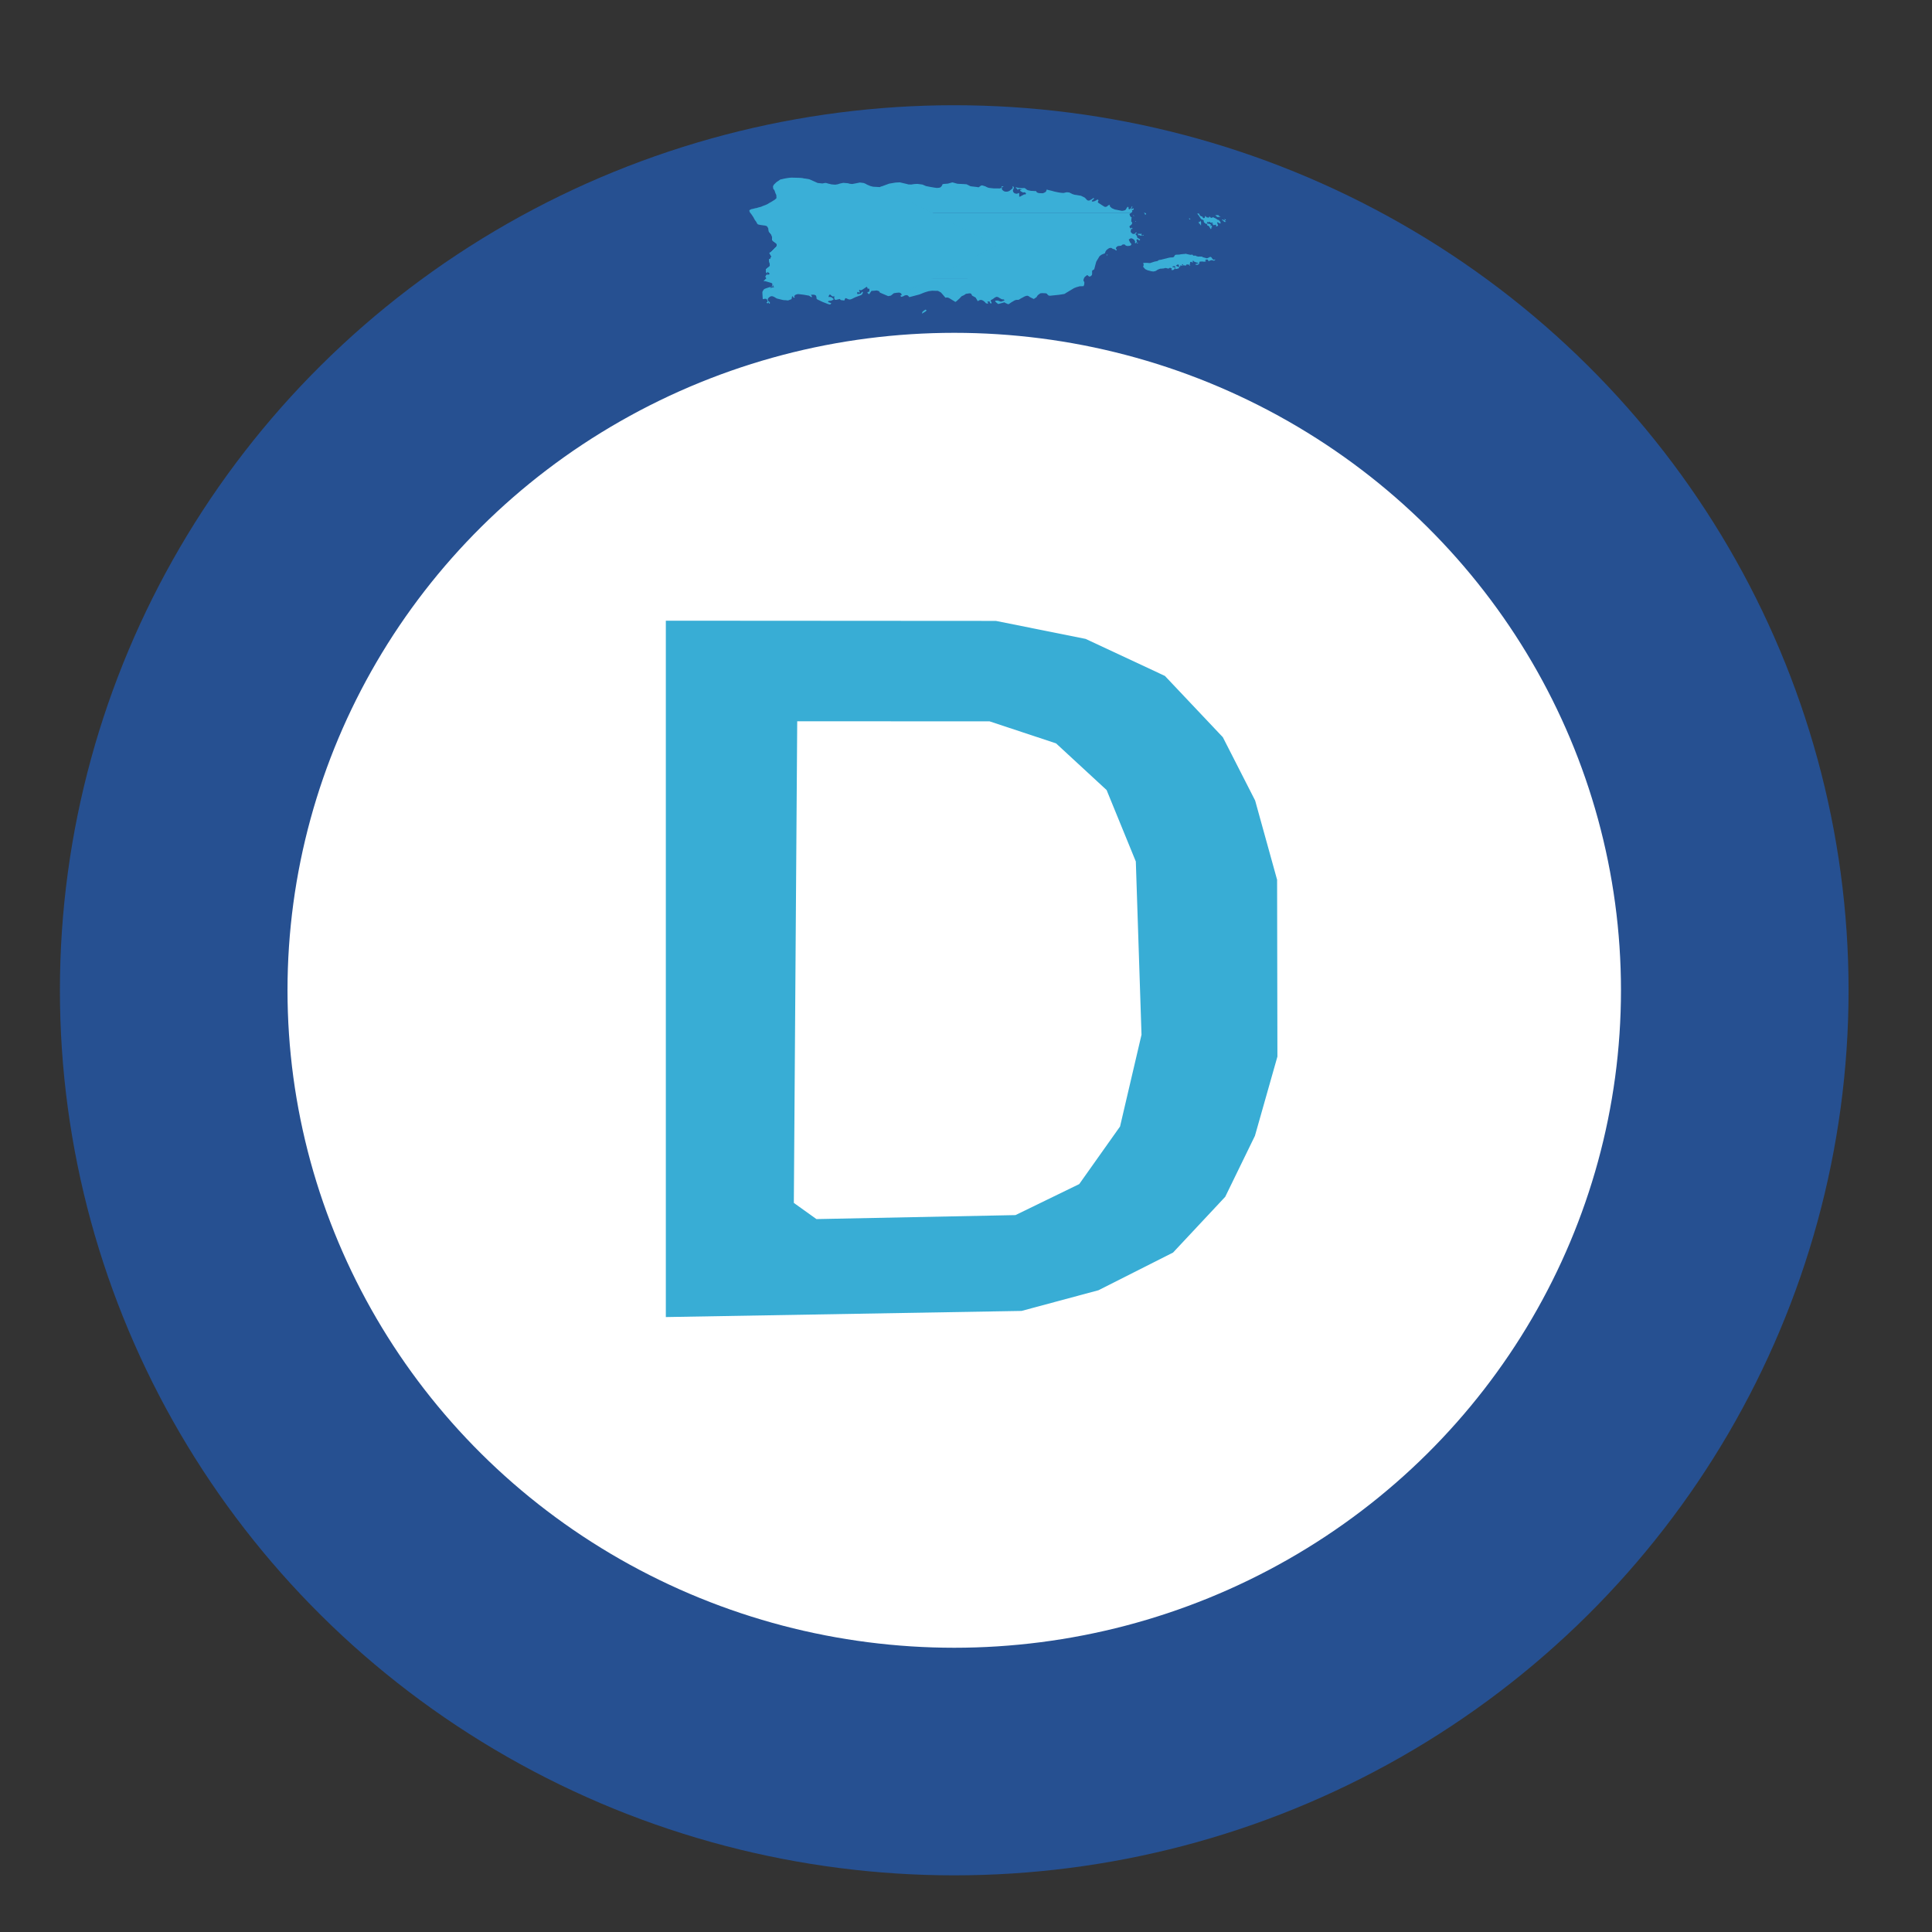 <?xml version="1.0" encoding="UTF-8" standalone="no"?>
<!-- Created with Inkscape (http://www.inkscape.org/) -->

<svg
   version="1.1"
   id="svg1"
   width="1213.44"
   height="1213.44"
   viewBox="0 0 1213.44 1213.44"
   sodipodi:docname="Democratic_Party_of_Puerto_Rico_logo.svg"
   xml:space="preserve"
   xmlns:inkscape="http://www.inkscape.org/namespaces/inkscape"
   xmlns:sodipodi="http://sodipodi.sourceforge.net/DTD/sodipodi-0.dtd"
   xmlns:xlink="http://www.w3.org/1999/xlink"
   xmlns="http://www.w3.org/2000/svg"
   xmlns:svg="http://www.w3.org/2000/svg"><rect x="0" y="0" width="1213.44" height="1213.44" fill="#333333" stroke="none"/><defs
     id="defs1"><clipPath
       clipPathUnits="userSpaceOnUse"
       id="clipPath4208"><path
         inkscape:connector-curvature="0"
         style="opacity:0.375;fill:#782121;fill-rule:evenodd;stroke:none;stroke-width:1.276;stroke-linejoin:round;stroke-miterlimit:3.864"
         d="m 0.121,-1.253 -0.026,0.002 -0.014,0.002 -0.026,0.004 -0.023,0.004 -0.035,0.008 -0.021,0.006 -0.033,0.008 -0.036,0.029 -0.024,0.017 -0.041,0.046 -0.007,0.011 -0.01,0.023 0.004,0.043 0.018,0.026 0.004,0.007 0.004,0.011 0.007,0.026 0.007,0.019 0.011,0.028 0.002,0.055 -0.014,0.015 -0.007,0.008 -0.004,0.004 -0.054,0.038 -0.036,0.023 -0.033,0.023 -0.031,0.016 -0.045,0.02 -0.028,0.014 -0.042,0.012 -0.026,0.01 -0.023,0.004 -0.047,0.014 -0.01,1.37e-4 -0.023,0.012 -0.009,0.004 -0.01,0.015 2e-5,0.004 0.005,0.015 0.004,0.009 0.005,0.011 0.009,0.011 0.009,0.013 0.007,0.011 0.029,0.049 0.02,0.043 0.004,0.006 0.007,0.011 0.012,0.019 0.014,0.03 0.004,0.008 0.009,0.009 0.004,0.004 0.005,0.002 0.026,0.007 0.063,0.01 0.016,0.002 0.009,0.002 0.007,0.004 0.005,-6e-5 0.014,0.009 0.012,0.019 0.011,0.026 0.004,0.026 0.002,0.023 0.02,0.028 0.012,0.017 0.014,0.024 0.004,0.013 0.004,0.021 6.4e-4,0.055 0.021,0.024 0.048,0.037 0.007,0.021 0.002,0.009 -0.002,0.015 -0.003,0.009 -0.005,0.01 -0.007,0.01 -0.012,0.01 -0.005,0.006 -0.055,0.063 -0.017,0.015 -0.016,0.012 0.032,0.058 -0.008,0.032 -0.007,0.011 -0.007,0.008 -0.014,0.004 v 0.002 l -0.002,0.008 0.004,0.032 0.013,0.072 -0.014,0.025 -0.017,0.013 -0.035,0.031 5.4e-4,0.047 0.002,0.008 0.011,0.021 0.01,-0.008 -0.011,-0.015 0.007,-0.01 0.004,0.002 0.021,0.021 0.012,0.009 0.002,0.009 -0.002,0.008 -0.014,0.01 -0.002,0.002 -0.007,0.002 -0.003,4e-5 -0.012,-0.004 -0.007,-0.004 -0.015,0.029 -0.005,0.008 4e-5,0.002 0.002,0.011 0.011,0.017 -0.002,0.009 -0.003,0.004 -0.012,0.01 -0.009,0.011 -0.017,0.021 0.002,0.002 h 0.002 l 0.023,-3.2e-4 0.103,0.035 0.011,0.009 0.002,0.006 1.17e-4,0.009 -0.001,0.025 -0.007,0.011 -0.005,0.006 0.004,0.006 0.019,-0.017 0.005,-0.01 0.005,-0.01 0.003,-4e-5 -0.008,0.023 0.012,0.015 4e-5,0.002 -0.005,0.006 -0.016,-0.004 -0.016,0.008 -0.014,0.004 -0.007,-0.006 -0.01,1.37e-4 0.002,-0.006 0.014,-1.76e-4 0.009,-0.01 -0.021,0.004 -0.014,0.006 -0.052,0.02 -0.021,0.01 -0.007,0.004 -0.009,0.01 -0.017,0.031 -0.005,0.019 0.005,0.091 0.002,0.032 0.005,0.004 0.031,-0.008 0.016,0.002 0.011,0.006 0.014,0.028 1.76e-4,0.013 8e-5,0.008 -0.002,0.004 -0.005,0.002 -0.003,-0.002 -0.005,0.004 0.002,0.008 0.002,0.002 0.004,0.006 0.002,0.004 0.009,-1.17e-4 0.003,-4e-5 0.005,-0.002 -6e-5,-0.006 -4e-5,-0.002 0.005,-0.004 0.005,0.002 0.002,0.004 -0.002,0.006 0.002,0.004 0.004,0.006 0.009,-1.37e-4 0.002,-0.002 0.002,-0.011 -0.004,-0.017 -0.007,-0.004 -0.012,-0.007 -0.007,-0.015 -0.005,-0.017 0.007,-0.025 0.026,-0.027 0.019,-0.01 0.012,-0.002 0.012,0.002 0.009,0.002 0.011,0.006 0.018,0.009 0.012,0.009 0.023,0.015 0.096,0.027 0.023,0.003 0.033,0.001 0.012,0.004 0.023,-3e-4 0.003,-0.002 0.003,-0.002 0.005,-0.002 0.04,-0.018 0.005,-0.021 0.002,-0.021 0.005,-0.01 0.003,-0.006 0.016,0.026 0.009,0.006 0.009,-0.002 0.003,-0.013 -0.011,-0.011 0.007,-0.011 0.017,-0.017 0.014,-0.006 0.019,-0.006 0.019,-2.4e-4 0.078,0.01 0.089,0.018 0.032,0.024 0.019,0.002 -0.007,-0.017 -0.012,-0.026 0.051,-5.8e-4 0.028,0.013 0.011,0.03 2.6e-4,0.028 0.005,0.006 0.007,0.009 0.086,0.046 0.093,0.041 0.019,0.005 0.012,-1.17e-4 0.005,-0.002 0.007,-0.01 0.005,-0.006 -0.004,-0.008 -0.007,-0.002 -0.021,-0.009 -0.019,-0.007 -2e-5,-0.002 -4e-5,-0.006 0.005,-0.01 0.005,-0.004 0.005,-0.002 0.016,-1.76e-4 0.021,-0.002 0.012,-0.008 0.021,-0.01 0.005,-0.01 -0.009,-0.013 -0.019,-0.019 -0.021,-0.009 -0.016,-0.002 -0.019,0.002 0.008,-0.03 0.002,-0.004 0.007,-0.008 0.005,-0.004 0.003,-2e-5 0.002,0.002 0.007,0.006 0.004,0.002 0.012,0.015 0.021,0.013 0.021,-0.006 0.004,0.002 v 0.002 l -0.003,0.027 0.007,0.026 0.005,0.006 0.005,0.002 0.014,0.002 0.045,-0.012 0.014,-0.004 0.014,0.017 0.005,0.004 0.051,0.007 0.005,-6e-5 0.012,-0.036 0.012,-0.008 0.014,0.007 0.014,0.007 0.016,0.007 0.014,0.004 0.007,-8e-5 0.01,-0.002 0.017,-0.006 0.017,-0.01 0.045,-0.025 0.083,-0.035 0.023,-0.013 0.014,-0.028 0.002,-0.015 -0.002,-0.004 -2e-5,-0.004 -0.005,4e-5 -0.007,0.002 -0.003,0.004 -0.003,0.008 -0.003,0.006 -0.01,0.013 -0.005,0.002 -0.012,0.002 -0.033,0.006 -0.004,-0.002 -0.005,-0.017 0.007,-0.021 0.005,-4e-5 0.019,0.011 0.004,0.002 0.005,-0.002 0.003,-0.006 0.002,-0.004 -0.011,-0.021 -1.17e-4,-0.015 0.003,-0.006 0.004,-4e-5 0.003,0.002 0.007,0.007 0.014,-1.17e-4 0.021,-0.012 0.071,-0.054 0.007,0.013 0.005,0.011 8e-5,0.011 0.023,-1.95e-4 0.009,0.006 -0.003,0.049 -0.028,0.008 -0.002,0.015 0.019,0.021 0.01,-10e-5 0.003,-0.006 0.031,-0.051 0.054,-0.004 0.03,-0.004 0.026,0.007 0.016,0.007 0.012,0.024 0.042,0.021 0.093,0.045 0.043,-0.01 0.048,-0.044 0.043,-0.008 0.045,-0.004 0.031,0.017 0.011,0.026 -0.023,0.01 0.009,0.026 0.035,-0.01 0.026,-0.017 0.03,-0.006 0.021,0.007 0.025,0.03 0.167,-0.05 0.066,-0.031 0.04,-0.015 0.042,-0.013 0.052,-0.008 0.012,-6e-5 0.049,0.002 0.024,-1.37e-4 0.014,0.002 0.037,0.023 0.01,0.007 0.021,0.026 0.037,0.049 0.014,0.019 0.004,-2.02e-5 0.024,-0.004 0.009,0.002 0.021,0.007 0.089,0.062 0.016,0.011 0.016,-0.011 0.049,-0.049 0.036,-0.044 0.04,-0.021 0.024,-0.019 0.009,-0.006 h 0.004 l 0.014,-0.002 0.021,-0.004 0.014,-0.002 0.016,-4e-5 0.014,0.008 0.005,0.009 0.011,0.025 0.058,0.036 0.035,0.068 0.005,-0.006 0.017,-0.011 0.01,-0.004 0.017,-0.004 0.016,0.004 0.016,0.008 0.014,0.009 0.026,0.026 0.009,0.013 0.016,0.006 0.019,0.004 0.002,-0.017 -0.016,-0.017 0.037,-0.01 0.004,0.006 0.004,0.017 0.003,0.006 0.002,0.004 0.01,0.008 0.003,0.002 0.009,-0.008 0.002,-0.008 -0.005,-0.009 -0.009,-0.028 -0.002,-0.008 0.026,-0.017 0.012,-0.008 0.019,-0.017 0.01,-0.008 0.005,-0.004 0.024,-0.011 0.005,0.002 0.005,0.002 0.012,0.002 0.016,0.011 0.014,0.009 0.021,0.013 0.012,0.006 0.017,0.004 0.009,-0.002 0.009,0.006 0.005,0.013 v 0.004 l -0.056,0.021 -0.051,-0.021 -0.042,0.002 2e-5,0.015 0.024,0.026 0.023,0.019 0.005,-2e-5 0.097,-0.03 0.014,0.011 0.042,0.023 0.016,-0.002 0.04,-0.032 0.052,-0.034 0.007,-0.004 0.005,-0.002 0.021,-0.006 0.031,-4e-5 0.004,-0.002 0.021,-0.013 0.012,-0.009 0.023,-0.013 0.007,-0.004 0.026,-0.017 0.03,-0.013 0.023,-0.004 0.019,0.008 0.023,0.019 0.057,0.032 0.002,0.002 h 0.002 l 0.019,-0.013 0.028,-0.023 0.009,-0.019 0.014,-0.019 0.037,-0.03 0.028,-0.004 h 0.005 l 0.04,0.002 0.019,0.002 h 0.004 l 0.012,0.008 0.009,0.013 0.016,0.017 0.017,0.006 h 0.014 l 0.143,-0.017 0.075,-0.013 0.017,-0.006 0.019,-0.015 0.131,-0.089 0.038,-0.017 0.052,-0.017 0.063,-0.002 0.005,-0.011 0.007,-0.023 0.002,-0.04 -0.002,-0.004 -0.007,-0.011 -0.005,-0.013 -0.002,-0.004 0.005,-0.028 0.007,-0.019 0.005,-0.009 0.007,-0.009 0.024,-0.023 0.009,-0.008 0.007,-0.002 0.004,0.002 0.005,0.008 0.003,0.004 0.017,0.013 0.007,4e-5 0.014,-0.004 0.016,-0.015 0.009,-0.013 v -0.004 l 0.002,-0.015 6e-5,-0.026 6e-5,-0.03 0.03,-0.023 0.003,-0.002 0.002,-0.002 v -0.002 l 0.03,-0.129 0.004,-0.011 0.042,-0.079 0.004,-0.008 0.007,-0.011 0.024,-0.023 0.012,-0.008 0.021,-0.011 0.021,-0.007 0.007,-0.006 0.004,-0.006 0.004,-0.013 0.005,-0.015 0.016,-0.026 0.038,-0.032 0.024,-0.007 0.021,0.004 0.005,0.008 0.017,0.01 0.017,0.004 0.009,0.004 0.012,0.013 h 0.002 l 0.009,0.008 0.004,-0.002 0.007,-0.004 -0.005,-0.017 -0.01,-0.017 0.004,-0.011 0.012,-0.017 v -0.002 l 0.009,-0.006 0.012,-0.007 0.019,-0.002 0.016,-0.002 0.016,-0.002 0.021,-0.021 0.024,-0.004 0.012,0.004 0.003,0.002 0.014,0.017 0.03,0.008 0.038,-0.006 0.009,-0.004 0.012,-0.017 0.004,-0.011 -0.003,-0.002 -0.019,-0.027 -0.016,-0.036 -0.007,-0.019 0.003,-0.002 0.028,-0.019 0.01,-0.002 0.023,0.01 0.024,0.019 0.016,0.032 -0.004,0.017 0.002,0.009 0.003,0.008 0.003,-0.002 0.01,-0.01 0.013,-0.014 6e-5,-0.013 -0.007,-0.013 -0.002,-0.006 0.005,-0.009 0.004,-0.004 0.004,-0.006 0.007,4e-5 0.026,0.023 0.004,0.002 0.014,-0.018 -0.01,-0.011 -0.03,-0.019 -0.005,-0.002 -0.002,-0.004 -0.005,-0.023 -0.012,-0.025 -0.01,-0.009 v -0.002 l 6e-5,-0.017 0.011,-0.004 0.007,-0.011 v -0.004 l -0.007,-0.002 -0.016,0.006 -2e-5,0.006 -0.004,0.008 -0.009,0.008 -0.026,0.002 -0.016,-0.011 -0.012,-0.013 -0.005,-0.008 -0.003,-0.009 2e-5,-0.009 0.006,-0.032 0.001,-0.006 0.009,-0.008 0.01,0.009 0.002,-0.008 -0.002,-0.011 -0.002,-0.004 -0.007,-0.006 -0.006,0.004 -0.006,0.005 -0.004,0.004 -0.004,-4e-5 -0.005,-0.002 -0.005,-0.011 -0.007,-0.013 2e-5,-0.008 0.002,-0.008 0.005,-0.006 0.019,-0.017 0.005,-0.008 0.007,-0.009 0.004,-0.011 -0.002,-0.023 -0.012,-0.008 6e-5,-0.023 0.002,-0.028 0.004,-0.023 0.002,-0.006 -0.002,-0.002 -0.017,-0.011 -0.009,-0.019 -0.009,-0.028 0.019,-0.019 0.009,-0.006 0.007,-0.008 0.007,-0.009 0.004,-0.006 2e-5,-0.004 -0.005,-0.015 v -0.006 l 0.007,-0.002 h 0.002 l 0.004,2e-5 0.007,-0.002 0.002,-0.002 0.004,-0.008 0.002,-0.008 0.002,-0.004 4e-5,-0.002 0.002,-0.006 -0.004,-0.002 -0.01,-6e-5 -0.018,0.013 h -0.002 l -0.005,-0.002 -0.002,-2e-5 4e-5,-0.004 0.016,-0.038 0.002,-0.004 -0.004,-0.006 -0.002,-2e-5 -0.002,0.002 -0.004,0.004 -0.002,0.004 -0.016,0.034 -0.009,0.008 -0.004,0.002 -0.005,0.002 -0.004,-2e-5 -0.007,-0.002 -0.003,-0.002 -0.003,-0.008 -0.002,-0.002 v -0.002 l 0.005,-0.013 -0.002,-0.002 -0.009,-0.009 -0.002,-0.002 -0.002,-0.002 -0.005,-0.002 -0.012,0.021 -0.002,0.002 -0.004,0.008 -0.004,0.008 -0.009,0.015 -0.007,0.008 -0.009,0.006 -0.007,0.002 -0.021,0.006 -0.014,0.002 -0.007,-4e-5 -0.086,-0.019 -0.026,-0.006 -0.04,-0.019 -0.01,-0.006 -0.014,-0.015 -0.014,-0.015 -0.002,-0.004 -0.002,-0.006 0.002,-0.011 -0.002,-0.006 -0.004,-0.002 -0.011,0.002 -0.017,0.009 -0.004,0.008 -0.012,0.009 -0.018,0.007 -0.014,-4e-5 -0.009,-0.004 -0.023,-0.015 -0.075,-0.055 -0.007,-0.008 -0.002,-0.006 0.004,-0.019 0.004,-0.004 0.002,-0.006 v -0.006 l -0.002,-0.006 -0.002,-0.004 -0.005,-0.002 -0.007,-0.002 -0.009,0.004 -0.005,0.006 -0.03,0.019 -0.019,0.006 -0.009,0.002 -0.011,0.002 -0.01,-0.009 v -0.004 l 0.007,-0.009 0.005,-0.006 0.021,-0.017 0.004,-0.015 -0.002,-0.004 -0.003,-0.002 -0.005,-2e-5 -0.019,0.017 -0.044,0.028 -0.016,0.002 -0.014,-0.004 -0.007,-0.004 -0.005,-0.006 -0.024,-0.03 -0.01,-0.011 -0.058,-0.032 -0.004,-0.002 -0.107,-0.019 -0.014,-0.006 -0.007,-0.002 -0.014,-0.006 -0.009,-0.006 -0.021,-0.011 -0.019,-0.011 -0.038,-0.004 -0.019,0.004 -0.033,0.009 -0.03,-0.002 -0.03,-0.004 -0.03,-0.006 -0.063,-0.015 -0.035,-0.011 -0.07,-0.019 -0.01,-0.006 -0.004,-2e-5 -0.004,2e-5 -0.004,0.009 -0.002,0.008 -0.004,0.013 -0.007,0.009 -0.012,0.011 -0.026,0.013 -0.004,0.002 -0.012,0.002 -0.037,-0.002 h -0.012 l -0.018,-0.004 -0.018,-0.008 -0.014,-0.013 -0.007,-0.017 -0.012,0.004 -0.044,-0.004 -0.021,2e-5 -0.016,-0.004 -0.04,-0.009 -0.012,-0.008 -0.035,-0.03 -0.009,-0.002 -0.051,0.002 -0.019,-0.004 h -0.01 l -0.032,-0.006 -0.025,-0.008 -0.002,0.006 0.002,0.006 0.002,0.004 0.009,0.008 0.009,0.006 0.004,0.006 0.002,0.008 0.004,0.008 0.004,0.002 0.003,-0.004 v -0.004 -0.006 l 0.002,-0.004 h 0.004 l 0.007,-0.002 h 0.003 l 0.017,-2e-5 0.028,0.013 -0.003,0.004 -0.019,-0.002 -0.005,0.009 v 0.006 l 0.005,0.008 0.012,0.009 0.007,0.004 0.021,0.013 0.002,-2e-5 h 0.007 l 0.01,-0.004 0.01,0.002 0.004,0.002 0.003,0.002 0.011,0.009 v 0.002 l 0.002,0.004 v 0.009 l -0.004,0.004 -0.007,0.008 -0.016,-0.004 -0.047,0.028 -0.023,0.015 h -0.002 l -0.009,-0.002 -0.004,-0.002 0.002,-0.034 -0.002,-0.009 v -0.015 -0.002 l -0.007,-0.004 -0.01,0.006 -0.007,0.004 -0.002,0.002 h -0.002 l -0.009,0.002 -0.011,2e-5 -0.005,-0.002 -0.005,2e-5 -0.019,-0.008 -0.009,-0.009 -0.007,-0.008 -0.007,-0.017 -0.001,-0.016 -6e-4,-0.008 0.003,-0.006 0.01,-0.023 v -0.006 l 0.002,-0.017 -0.002,-0.008 -0.023,-0.008 v 0.004 l 0.009,0.025 -0.014,0.015 -0.03,0.028 -0.002,0.002 -0.016,0.011 -0.014,0.006 -0.009,0.004 -0.005,2e-5 -0.002,2e-5 -0.004,0.002 -0.014,4e-5 -0.014,2e-5 -0.007,-0.002 -0.014,-0.006 -0.014,-0.009 -0.002,-0.004 -0.005,-0.004 -0.007,-0.008 -0.004,-0.006 -0.005,-0.023 -4e-5,-0.008 0.004,-0.013 0.007,-0.006 0.012,-4e-5 0.004,-0.009 -0.012,-0.002 -0.018,4e-5 -0.002,0.002 v 0.002 l 0.002,0.004 0.002,0.008 -0.004,0.009 -0.007,0.008 -0.01,0.004 -0.014,0.004 -0.019,-0.002 -0.009,2e-5 -0.028,8e-5 -0.005,2e-5 -0.035,8e-5 -0.073,-0.009 -0.009,-0.002 -0.018,-0.008 -0.009,-0.004 -0.025,-0.015 -0.042,-0.015 -0.012,-0.004 -0.019,0.006 -0.024,0.021 -0.01,0.008 -0.014,4e-5 -0.014,-0.004 -0.086,-0.011 -0.021,-0.004 -0.063,-0.036 -0.047,-0.004 -0.095,-0.005 -0.011,-0.002 -0.07,-0.022 -0.009,-0.002 -0.072,0.023 -0.068,0.006 -0.012,0.004 -0.005,0.002 -0.003,0.004 -0.002,0.008 -0.01,0.023 -0.019,0.023 -0.016,0.006 -0.009,0.002 -0.017,0.002 -0.026,1.37e-4 -0.033,-0.005 -0.039,-0.007 -0.028,-0.006 -0.067,-0.015 -0.058,-0.028 -0.021,-0.004 -0.063,-0.009 -0.056,0.004 -0.01,0.002 -0.031,0.006 -0.042,-0.002 -0.003,4e-5 -0.023,-0.007 -0.117,-0.031 -0.07,0.004 -0.103,0.02 -0.152,0.063 -0.084,-0.005 -0.025,-0.002 -0.04,-0.011 -0.021,-0.009 -0.039,-0.019 -0.021,-0.015 -0.033,-0.015 -0.061,-0.009 -0.059,0.014 -0.065,0.014 -0.03,-0.004 -0.012,-0.002 -0.021,-0.007 -0.023,-0.004 -0.06,-0.005 -0.042,0.01 -0.021,0.006 -0.024,0.01 -0.042,0.008 -0.025,-0.002 -0.032,-0.003 -0.012,-0.002 -0.03,-0.009 -0.011,-0.002 -0.037,-0.013 -0.018,-0.002 -0.047,0.01 -0.075,-0.009 -0.106,-0.054 -0.03,-0.015 -0.032,-0.007 -0.021,-0.004 -0.011,-0.002 -0.026,-0.003 -0.026,-0.007 -0.007,6e-5 -0.03,-0.003 -0.14,-0.004 z m -1.471,0.502 c -0.001,0.003 -0.005,0.002 -0.008,0.002 -0.004,0.003 -0.01,0.006 -0.01,0.011 l 6.4e-4,0.001 c -0.004,0.003 -0.01,0.007 -0.015,0.004 l -0.002,-0.003 -0.002,-1.37e-4 c 0.002,0.006 0.042,0.042 0.05,0.033 -1.42e-4,-0.005 0.012,-0.012 0.017,-0.013 0.002,-0.001 0.002,-0.004 0.002,-0.006 -0.005,-0.006 -0.01,-0.01 -0.014,-0.016 l -1.95e-4,-0.002 c -0.005,-0.004 -0.011,-0.011 -0.018,-0.011 z m 7.216,0.145 c -0.007,0.002 -0.013,0.004 -0.021,0.004 0.001,0.002 0.01,0.006 0.012,0.008 0.003,0.002 0.009,0.02 0.009,0.023 l 0.004,0.004 0.002,2e-5 0.012,-0.017 c 0,0 0,-2e-5 0,-2e-5 -0.003,-0.009 -0.011,-0.014 -0.017,-0.021 z m 0.872,0.011 -0.004,0.002 -0.017,0.002 -0.004,0.002 0.003,0.006 0.021,0.028 0.007,0.013 0.006,0.012 0.019,0.032 0.007,0.009 0.017,0.01 0.012,0.006 0.007,0.004 0.003,0.006 -1e-4,0.006 0.003,0.025 0.023,0.025 0.002,0.002 0.007,0.004 0.003,0.002 0.004,-0.002 0.014,0.002 0.003,0.002 0.005,-0.008 -0.002,-0.006 -0.007,-0.006 -0.002,-0.019 0.026,0.006 0.016,-0.011 0.003,0.004 0.003,0.008 0.007,0.006 0.003,0.002 0.002,0.002 0.007,6e-5 0.014,-0.004 h 0.002 l 0.009,0.002 0.002,0.008 -0.002,0.002 -0.009,0.004 -0.004,0.002 0.005,0.009 0.005,0.002 0.007,-0.009 0.002,-0.002 0.002,2e-5 v 0.004 l -0.004,0.009 v 0.004 l -0.004,0.004 0.005,0.006 0.009,0.004 0.003,4e-5 0.011,-0.004 0.005,-0.004 0.005,-0.002 0.009,0.004 0.007,0.004 0.002,0.015 -0.004,0.006 0.003,0.004 0.005,0.002 0.005,-0.004 0.018,-0.011 0.004,-0.002 -0.019,-0.057 0.007,-0.004 0.004,-0.002 0.016,0.01 0.01,0.008 0.014,0.006 0.009,-0.002 -0.005,-0.028 -0.024,-0.032 -0.021,-0.006 -0.021,-0.017 -0.002,-0.002 -0.035,-0.019 -0.003,-0.002 -0.014,-0.008 h -0.002 l -0.002,0.002 -0.014,0.011 -0.005,-8.6e-4 -0.007,-0.001 -0.007,-0.002 -0.017,-0.021 -0.004,0.002 -0.002,0.002 -0.004,0.008 v 0.004 l -0.004,0.004 -0.004,0.002 -0.016,-0.003 -0.017,-0.003 -0.005,-0.007 -0.012,-0.016 -0.005,-0.002 -0.006,0.023 -0.003,0.011 -0.005,0.004 -0.004,0.002 -0.005,-4e-5 -0.007,-6e-5 -0.005,-0.004 -0.005,-0.009 -0.005,-0.013 -0.007,-0.004 -0.017,-0.006 -0.009,-0.006 -0.01,-0.013 -0.003,-0.009 v -0.004 l -0.004,-0.002 -0.009,-0.017 z m 0.298,0.032 c -0.008,1.14e-4 -0.015,0.001 -0.02,0.002 l -0.005,-0.002 -0.002,0.002 -10e-5,0.006 c 0.009,0.004 0.019,0.015 0.024,0.023 v 0 h 0.002 c 0.012,0.007 0.017,0.009 0.03,2.8e-4 0.005,6.6e-4 0.011,0.002 0.016,0.004 l 0.007,-0.006 -0.003,-0.006 c -0.004,-0.001 -0.008,-0.003 -0.012,-0.002 -0.002,-0.001 -0.007,-0.005 -0.007,-0.008 l 0.002,-0.002 c -0.004,-0.01 -0.018,-0.012 -0.031,-0.012 z m -1.365,0.001 c -8.2e-4,-1.94e-4 -0.002,-2.4e-4 -0.003,2e-5 v 0.002 l 0.002,0.002 v 0.002 l -0.002,0.002 c 0.005,6e-5 0.016,0.006 0.009,-0.006 -0.002,5.8e-4 -0.004,-0.001 -0.006,-0.002 z m 0.013,0.01 -4e-5,0.004 c -0.007,-6e-5 -0.005,0.004 -0.005,0.013 9e-4,9.4e-4 0.003,-9.2e-4 0.002,-0.002 l 0.007,-0.008 c 0,-0.003 5e-5,-0.005 -0.002,-0.008 l -0.002,-2e-5 z m 0.894,0.05 -0.002,0.004 c 0.003,0.004 0.018,0.02 0.023,0.017 6e-4,-0.005 -8.2e-4,-0.012 -0.002,-0.017 l -0.002,-0.002 -0.017,-0.002 z m 0.576,0.012 -0.004,0.002 0.01,0.011 c -0.002,0.005 -0.007,0.009 -0.012,0.011 -0.005,-0.002 -0.008,-0.007 -0.01,-0.011 l -0.016,-0.006 c -0.002,0.001 -0.005,0.002 -0.007,0.002 v 0.008 c 0.004,0.003 0.025,0.017 0.026,0.019 6.2e-4,0.002 0.003,0.014 0.005,0.015 l 0.026,0.002 0.007,-0.007 -0.016,-0.006 c -0.004,-0.006 -0.004,-0.009 -0.003,-0.015 l 0.012,-0.004 0.004,-0.009 -0.002,-0.004 v 0 c -0.006,-0.003 -0.014,-0.006 -0.021,-0.008 z m -0.385,0.031 c -0.01,0.004 -0.012,0.018 -0.016,0.021 l -0.021,-1.56e-4 -0.002,0.002 0.012,0.015 c 9.6e-4,0.006 -0.002,0.013 -0.005,0.019 0.002,9e-4 0.007,-0.003 0.009,-0.004 0.003,8.8e-4 0.006,0.002 0.009,0.004 l 0.007,0.021 0.01,0.006 0.004,-0.004 -0.002,-0.009 -0.007,-0.004 0.002,-0.004 0.003,-0.002 c 0.005,-0.006 -0.001,-0.013 1.6e-4,-0.019 l 0.004,-0.006 c -1e-4,-0.005 -0.005,-0.013 -0.009,-0.017 -0.001,-0.005 0.005,-0.013 0.004,-0.017 l -0.002,-0.002 z m -1.058,0.003 c -4e-4,2e-4 -7.2e-4,0.001 -7e-4,0.004 l -0.004,0.004 c 9e-4,9.8e-4 -8.8e-4,0.003 -0.002,0.002 0.002,0.003 0.005,0.003 0.007,0.006 h 0.002 l 0.002,-0.002 0.002,2e-5 -0.002,-0.002 2e-5,-0.006 -0.003,-0.004 c 4.4e-4,-4.8e-4 -4e-4,-0.003 -0.001,-0.002 z m 1.177,0.051 c -0.002,-7e-5 -0.004,-3e-5 -0.006,1.56e-4 v 2e-5 c -4.6e-4,0.004 -0.011,0.014 -0.014,0.017 0.013,0.022 0.007,0.016 0.033,0.027 0.003,0.008 0.028,0.054 0.029,0.055 l 0.003,2e-5 0.011,-0.011 c -0.004,-0.002 -0.008,-0.006 -0.01,-0.01 6.2e-4,-0.002 0.002,-0.004 0.004,-0.006 l 0.012,0.002 0.002,-0.002 -0.009,-0.011 0.002,-0.004 c 0.002,5.4e-4 0.007,2e-5 0.009,-0.002 l -0.007,-0.023 c -0.005,0.004 -0.02,0.013 -0.026,0.011 l 0.002,-0.006 0.007,-0.004 c 0.001,-0.003 0.004,-0.013 0.004,-0.017 -0.006,-0.011 -0.03,-0.017 -0.045,-0.018 z m -1.086,0.179 c -0.004,0.006 -0.011,0.007 -0.012,0.015 -0.004,-0.003 -0.008,-0.006 -0.012,-0.009 l -0.009,0.002 -0.005,-0.002 -0.007,0.004 -0.009,-0.004 -0.002,0.002 v 0.006 c 0.007,0.005 0.008,0.013 0.005,0.021 l 0.005,0.006 0.004,-0.002 -0.003,-0.006 v -0.002 l 0.005,2e-5 0.005,0.004 0.012,-0.002 0.003,0.006 0.01,0.004 c 0.006,-0.003 0.022,0.002 0.021,-0.002 -0.003,-0.009 -0.007,-0.017 -0.012,-0.025 l 0.004,-0.011 -0.003,-0.004 z m 0.033,0.027 c -0.004,0.003 -0.008,0.006 -0.012,0.009 v 0.004 l 0.003,0.004 0.005,4e-5 0.005,-0.004 c -7.4e-4,-0.002 0.003,-0.008 0.004,-0.009 l -0.005,-0.004 z m -0.101,0.145 c -0.003,3.2e-4 -0.005,0.002 -0.006,0.004 l -2e-5,0.006 0.003,0.004 0.005,2e-5 0.004,-0.004 0.01,0.002 0.002,-0.002 -0.002,-0.006 -0.01,-4e-5 -0.004,-0.004 c -7.4e-4,-2e-4 -0.002,-2.2e-4 -0.002,-1.18e-4 z m 0.783,0.205 -0.005,0.002 -0.014,0.002 -0.007,-4e-5 -0.014,0.002 -0.005,-4e-5 -0.028,0.004 -0.024,0.006 -0.044,0.002 -0.014,0.002 -0.012,0.006 -0.009,0.017 -0.007,0.015 -0.007,0.006 -0.007,0.002 -0.005,0.002 -0.007,0.002 -0.023,-1.37e-4 -0.033,0.005 -0.017,0.006 -0.009,0.002 -0.007,0.002 -0.007,0.004 -0.01,0.002 -0.059,0.017 -0.01,0.004 -0.021,0.004 -0.021,0.004 -0.025,0.019 -0.049,0.011 -0.065,0.024 -0.007,0.002 -0.035,-0.002 -0.01,-0.002 -0.026,-1.37e-4 -0.033,0.002 -0.007,0.002 0.002,0.006 0.005,0.013 0.002,0.017 v 0.002 l -0.009,0.03 0.031,0.042 0.014,0.01 0.026,0.013 0.064,0.019 0.033,0.004 0.03,-0.007 0.004,-0.002 0.01,-0.006 0.019,-0.015 0.012,-0.007 h 0.003 l 0.009,-0.006 0.01,-0.004 0.014,-0.006 0.014,8e-5 0.04,-0.004 0.028,-0.009 0.04,0.01 0.01,0.006 0.005,-0.011 0.009,-0.004 0.009,-0.002 0.009,6e-5 0.007,0.002 0.009,0.006 0.005,0.006 0.002,0.004 -0.011,0.017 v 0.002 l 0.023,0.006 0.009,-0.004 0.012,-0.006 0.011,-0.017 0.004,-0.009 0.004,-0.009 -0.014,-0.006 -0.012,-0.004 -0.01,0.002 -0.003,-0.008 4e-5,-0.006 0.009,-0.006 0.017,-0.002 0.014,0.002 0.003,0.011 -0.002,0.009 0.003,0.013 -0.004,0.009 0.007,0.008 0.012,-0.002 0.005,-0.002 0.007,4e-5 0.009,-0.004 0.003,4e-5 0.007,-0.002 0.002,-0.002 0.004,-0.002 0.007,-0.006 0.005,-0.013 -0.019,-0.015 -0.014,-10e-5 -0.014,-0.01 -0.007,-0.006 0.002,-0.002 0.023,-0.019 0.021,0.002 0.002,0.011 -4e-5,0.004 v 0.006 l 0.003,0.013 0.005,0.006 h 0.002 l 0.009,8e-5 0.007,-0.004 -0.007,-0.01 0.002,-0.008 0.012,-0.006 0.01,0.002 0.002,0.008 0.017,-0.007 -0.014,-0.015 0.005,-0.008 0.014,1.17e-4 -1.56e-4,0.021 0.009,6e-5 0.014,10e-5 0.026,0.004 0.004,-0.015 0.002,-0.004 0.005,-0.002 0.01,8e-5 0.019,1.17e-4 0.005,0.004 0.01,0.013 0.005,0.004 0.005,0.002 0.002,-0.004 -0.005,-0.008 -0.005,-0.008 0.007,-0.025 0.002,-0.015 4e-5,-0.008 0.007,-0.004 0.007,-0.002 0.014,0.002 0.007,0.015 0.005,0.002 0.002,-0.025 -0.003,-0.009 0.012,-0.007 0.007,0.011 0.005,0.006 0.03,0.013 0.016,0.006 0.023,0.004 0.002,0.006 v 0.002 l -0.012,0.006 -0.009,0.004 -0.004,-2e-5 -0.016,0.006 -0.007,0.002 -0.002,-2e-5 0.002,0.006 0.004,0.004 0.019,0.004 0.016,-0.002 0.021,-0.015 0.007,-0.036 0.002,-0.004 0.004,-0.002 0.003,-0.002 0.037,-0.002 0.03,0.004 0.024,-0.004 0.002,-0.002 0.005,-0.006 -0.003,-0.004 -0.01,-0.004 V 0.272 l 0.004,-0.006 0.004,-0.006 0.007,-0.004 0.026,1.95e-4 0.007,0.013 0.009,0.019 0.016,-0.011 0.031,-0.011 0.004,2e-5 0.031,0.01 0.005,0.002 0.019,-0.017 V 0.256 l -0.003,-0.002 -0.023,0.007 -0.009,-0.006 -0.003,-0.006 -0.009,-0.008 -0.003,-0.009 -0.007,-0.008 -0.002,-0.008 -0.019,-0.012 -0.01,0.004 -0.012,0.007 -0.002,0.002 -0.031,0.015 -0.068,-0.021 -0.014,-0.011 -0.04,-3.2e-4 -0.019,0.002 -0.005,-0.002 -0.009,-0.002 -0.017,-0.006 -0.012,-0.01 -0.03,0.002 -0.003,-4e-5 -0.007,-0.004 -0.002,-0.002 -0.003,-0.006 -0.003,-0.006 -0.009,-0.002 -0.026,0.004 -0.017,-0.004 -0.045,-0.012 -0.005,-0.002 -0.003,-0.002 -0.012,-8e-5 z m -9.639,0.001 c -0.009,-6e-4 -0.007,0.005 -0.012,0.01 v 2e-5 c -2.8e-4,9.2e-4 1.612e-4,0.002 7.4e-4,0.003 0.002,0.001 0.004,0.002 0.006,0.002 0.004,-0.003 0.008,5.6e-4 0.01,-4e-4 l 0.001,-0.002 c 1.366e-4,-0.004 -0.003,-0.006 -0.004,-0.01 l -0.002,-0.002 z m 8.36,0.013 0.002,0.017 0.004,0.004 0.003,-0.002 -0.002,-0.013 h 0.007 l 0.003,-0.002 0.002,-0.004 h -0.002 l -0.017,-6e-5 z m -8.034,0.15 c -0.009,0.005 -0.019,0.007 -0.028,0.012 -0.007,0.004 -0.014,0.013 -0.022,0.016 -0.024,0.011 -0.073,0.004 -0.097,-0.005 -0.013,-0.005 -0.023,-0.016 -0.038,-0.016 -2.4e-4,9.8e-6 -0.08,0.029 -0.087,0.033 -0.003,0.005 -0.004,0.01 -0.004,0.015 -0.001,0.026 -0.01,0.05 -0.018,0.074 -0.001,0.003 -0.018,0.018 -0.022,0.022 l 0.003,0.008 0.01,0.005 c 0.006,-0.002 0.012,-4.6e-4 0.017,0.002 0.005,0.002 0.041,0.045 0.053,0.054 0.007,0.006 0.027,0.01 0.037,0.013 0.01,0.003 0.019,0.008 0.03,0.01 0.004,0.005 0.029,0.024 0.034,0.026 0.007,-0.003 0.012,-5e-4 0.02,-7e-4 0.023,-6.8e-4 0.054,-0.009 0.074,-0.02 0.015,-0.009 0.049,-0.061 0.067,-0.078 0.009,-0.008 0.034,-0.019 0.036,-0.021 0.013,-0.017 -0.005,-0.089 -0.017,-0.107 -0.003,-0.004 -0.017,-0.012 -0.021,-0.014 -0.005,-0.01 -0.014,-0.028 -0.026,-0.03 z m 5.094,0.863 -0.04,0.031 -0.008,0.009 -0.01,0.035 0.033,-0.022 0.024,-0.016 0.019,-0.02 -0.003,-0.006 -0.006,-0.003 -0.01,-0.008 z"
         id="path4210" /></clipPath></defs><sodipodi:namedview
     id="namedview1"
     pagecolor="#ffffff"
     bordercolor="#000000"
     borderopacity="0.25"
     inkscape:showpageshadow="2"
     inkscape:pageopacity="0.0"
     inkscape:pagecheckerboard="0"
     inkscape:deskcolor="#d1d1d1"
     showguides="false" /><g
     inkscape:groupmode="layer"
     inkscape:label="Image"
     id="g1"><ellipse
       style="fill:#ffffff;stroke:#000000;stroke-width:1.2;stroke-opacity:0"
       id="path1"
       cx="597.867"
       cy="622.27"
       rx="532.793"
       ry="508.391" /><ellipse
       style="fill:none;fill-opacity:1;stroke:#000000;stroke-width:1.417;stroke-opacity:0"
       id="path3"
       cx="606.615"
       cy="620.251"
       rx="617.047"
       ry="605.403" /><path
       style="fill:#38add5;stroke-width:1.022"
       d="m 418.194,608.527 v -218.686 l 103.653,0.067 103.653,0.067 28.178,5.652 28.178,5.652 24.896,11.629 24.896,11.629 18.194,19.249 18.194,19.249 10.143,19.881 10.143,19.881 6.896,24.888 6.896,24.889 0.098,55.52 0.098,55.52 -7.061,24.889 -7.061,24.889 -9.33,19.145 -9.33,19.145 -16.379,17.51 -16.379,17.51 -23.431,11.834 -23.431,11.834 -24.152,6.494 -24.152,6.494 -111.704,1.929 -111.704,1.929 z m 239.621,144.908 20.015,-9.733 12.822,-18.09 12.822,-18.09 6.741,-28.822 6.741,-28.822 -1.786,-54.396 -1.786,-54.396 -9.177,-22.443 -9.177,-22.443 -15.876,-14.655 -15.876,-14.655 -20.902,-6.925 -20.902,-6.926 -60.381,-0.01 -60.38,-0.01 -1.061,151.245 -1.061,151.245 7.099,5.082 7.099,5.082 62.505,-1.253 62.505,-1.253 z"
       id="path8"
       sodipodi:nodetypes="cccccccccccccccccccccccccccccccccccccccccccccccccccc" /><ellipse
       cx="599.333"
       cy="621.975"
       fill="none"
       stroke="#0044c9"
       stroke-width="142.945"
       id="circle2"
       rx="490.232"
       ry="484.409"
       style="fill:none;fill-opacity:1;stroke:#265091;stroke-opacity:1" /><g
       id="g2"
       transform="matrix(0.369,0,0,0.342,673.503,201.407)"
       style="fill:#3aafd7;fill-opacity:1"><path
         style="fill:#3aafd7;fill-opacity:1;stroke-width:20.448"
         d="m -238.968,-197.593 108.941,59.828 -108.941,59.828 H 19.867 l 0.264,-0.68 0.553,-0.943 0.731,-0.941 2.561,-2.259 0.913,-0.752 0.731,-0.191 0.366,0.191 0.547,0.756 0.364,0.378 1.822,1.324 0.731,0.004 1.46,-0.376 1.65,-1.505 0.915,-1.318 v -0.378 l 0.189,-1.507 0.006,-2.641 0.006,-3.019 3.11,-2.255 0.364,-0.191 0.184,-0.187 v -0.189 l 3.135,-12.817 0.369,-1.13 4.404,-7.909 0.369,-0.756 0.735,-1.128 2.563,-2.255 1.284,-0.75 2.195,-1.128 2.197,-0.748 0.731,-0.563 0.369,-0.565 0.369,-1.319 0.553,-1.507 1.654,-2.635 4.031,-3.19 2.563,-0.748 2.193,0.384 0.545,0.756 1.828,0.948 1.826,0.384 0.915,0.38 1.278,1.324 h 0.18 l 0.913,0.758 0.369,-0.187 0.729,-0.376 -0.543,-1.698 -1.089,-1.7 0.366,-1.132 1.288,-1.69 v -0.191 l 0.913,-0.565 1.284,-0.748 2.015,-0.181 1.646,-0.183 1.646,-0.183 2.203,-2.066 2.561,-0.366 1.28,0.382 0.364,0.191 1.46,1.7 3.102,0.767 4.029,-0.551 0.915,-0.372 1.286,-1.692 0.371,-1.13 -0.364,-0.189 -2.002,-2.649 -1.634,-3.585 -0.723,-1.887 0.364,-0.189 2.934,-1.875 1.099,-0.185 2.373,0.952 2.557,1.895 1.634,3.211 -0.375,1.694 0.182,0.945 0.362,0.756 0.364,-0.187 1.016,-1.04 1.374,-1.4 0.006,-1.32 -0.729,-1.322 -0.18,-0.567 0.553,-0.941 0.369,-0.372 0.366,-0.565 0.731,0.004 2.735,2.273 0.369,0.191 1.468,-1.774 -1.093,-1.054 -3.1,-1.897 -0.551,-0.191 -0.18,-0.378 -0.538,-2.263 -1.269,-2.458 -1.097,-0.947 v -0.189 l 0.006,-1.694 1.102,-0.374 0.737,-1.128 v -0.376 l -0.729,-0.195 -1.65,0.559 -0.002,0.567 -0.369,0.75 -0.919,0.752 -2.748,0.179 -1.642,-1.137 -1.273,-1.324 -0.551,-0.76 -0.358,-0.941 0.002,-0.941 0.635,-3.208 0.115,-0.559 0.917,-0.754 1.095,0.946 0.184,-0.752 -0.178,-1.132 -0.18,-0.378 -0.731,-0.569 -0.612,0.448 -0.674,0.493 -0.366,0.374 -0.369,-0.004 -0.547,-0.189 -0.547,-1.133 -0.727,-1.322 0.002,-0.754 0.189,-0.752 0.553,-0.563 2.021,-1.689 0.551,-0.752 0.735,-0.939 0.371,-1.13 -0.174,-2.261 -1.278,-0.76 0.006,-2.261 0.197,-2.824 0.373,-2.259 0.184,-0.565 -0.18,-0.189 -1.826,-1.137 -0.909,-1.889 -0.907,-2.83 2.023,-1.875 0.105,-0.064 H -238.966 Z m 360.829,0 c 0.318,0.215 0.871,0.455 1.054,0.551 0.333,0.173 0.991,2.024 0.907,2.265 l 0.366,0.378 0.184,0.002 1.288,-1.689 v -0.002 c -0.22,-0.635 -0.701,-1.073 -1.194,-1.505 h -2.606 z m 93.388,0.528 -0.369,0.187 -1.832,0.179 -0.369,0.185 0.362,0.567 2.183,2.841 0.764,1.305 0.682,1.155 1.996,3.217 0.721,0.947 1.83,0.956 1.278,0.575 0.729,0.384 0.364,0.567 -0.012,0.565 0.35,2.454 2.363,2.466 0.184,0.189 0.729,0.382 0.364,0.193 0.366,-0.187 1.466,0.201 0.362,0.191 0.555,-0.75 -0.178,-0.567 -0.727,-0.571 -0.172,-1.885 2.744,0.586 1.658,-1.118 0.362,0.38 0.358,0.756 0.729,0.571 0.364,0.191 0.182,0.193 0.733,0.006 1.468,-0.366 h 0.184 l 0.915,0.199 0.174,0.754 -0.184,0.187 -0.917,0.37 -0.366,0.187 0.54,0.947 0.547,0.193 0.741,-0.937 0.182,-0.187 0.184,0.002 v 0.378 l -0.373,0.939 v 0.376 l -0.371,0.374 0.547,0.571 0.911,0.384 0.364,0.004 1.104,-0.368 0.553,-0.374 0.549,-0.185 0.915,0.386 0.727,0.382 0.172,1.509 -0.369,0.563 0.362,0.38 0.547,0.193 0.553,-0.372 1.839,-1.116 0.369,-0.187 -1.972,-5.667 0.737,-0.37 0.366,-0.189 1.642,0.954 1.093,0.763 1.46,0.576 0.915,-0.181 -0.524,-2.83 -2.541,-3.223 -2.195,-0.58 -2.183,-1.716 -0.184,-0.191 -3.648,-1.912 -0.364,-0.191 -1.458,-0.765 h -0.184 l -0.184,0.185 -1.474,1.12 -0.555,-0.086 -0.725,-0.115 -0.733,-0.193 -1.818,-2.088 -0.369,0.187 -0.184,0.189 -0.371,0.752 v 0.376 l -0.366,0.374 -0.369,0.185 -1.652,-0.28 -1.824,-0.312 -0.553,-0.691 -1.261,-1.581 -0.549,-0.195 -0.639,2.294 -0.301,1.089 -0.553,0.374 -0.369,0.187 -0.549,-0.004 -0.731,-0.006 -0.547,-0.38 -0.545,-0.947 -0.54,-1.322 -0.729,-0.384 -1.828,-0.578 -0.911,-0.573 -1.089,-1.326 -0.364,-0.945 v -0.376 l -0.366,-0.193 -0.901,-1.704 v -0.002 z m 31.205,3.192 c -0.812,0.012 -1.594,0.122 -2.101,0.234 l -0.547,-0.195 -0.182,0.189 -0.011,0.563 c 0.968,0.39 2.018,1.452 2.547,2.283 h 0.182 c 1.263,0.662 1.82,0.863 3.116,0.027 0.523,0.066 1.165,0.162 1.644,0.39 l 0.737,-0.559 -0.362,-0.569 c -0.379,-0.146 -0.867,-0.257 -1.28,-0.201 -0.254,-0.112 -0.693,-0.467 -0.729,-0.758 l 0.184,-0.187 c -0.404,-0.979 -1.842,-1.236 -3.196,-1.217 h -0.002 -0.002 z m -143.054,0.134 c -0.086,-0.019 -0.18,-0.024 -0.278,0.002 v 0.189 l 0.182,0.189 v 0.189 l -0.187,0.189 c 0.577,0.006 1.671,0.58 0.919,-0.561 -0.17,0.058 -0.377,-0.139 -0.637,-0.197 z m 1.368,0.948 v 0.002 l -0.004,0.378 c -0.694,-0.006 -0.546,0.443 -0.555,1.317 0.094,0.094 0.279,-0.093 0.187,-0.189 l 0.735,-0.752 c 0,-0.304 0.003,-0.473 -0.182,-0.754 l -0.18,-0.002 z m 93.751,5.03 v 0.002 l -0.187,0.374 c 0.351,0.363 1.883,1.971 2.369,1.712 0.063,-0.53 -0.086,-1.174 -0.172,-1.696 l -0.18,-0.193 -1.83,-0.199 z m 60.429,1.209 -0.369,0.185 1.093,1.139 c -0.208,0.511 -0.774,0.911 -1.292,1.12 -0.527,-0.193 -0.803,-0.71 -1.091,-1.139 l -1.644,-0.578 c -0.176,0.148 -0.503,0.243 -0.735,0.181 v 0.754 c 0.43,0.321 2.669,1.675 2.731,1.907 0.065,0.245 0.291,1.433 0.536,1.513 l 2.746,0.21 0.737,-0.748 -1.64,-0.58 c -0.392,-0.59 -0.367,-0.878 -0.354,-1.507 l 1.284,-0.366 0.375,-0.941 -0.184,-0.378 c -0.679,-0.298 -1.453,-0.633 -2.193,-0.771 z m -40.309,3.075 -0.002,0.002 c -1,0.419 -1.269,1.814 -1.663,2.059 l -2.199,-0.015 -0.184,0.185 1.272,1.519 c 0.101,0.646 -0.249,1.327 -0.559,1.879 0.172,0.09 0.759,-0.289 0.915,-0.368 0.312,0.088 0.644,0.208 0.915,0.382 l 0.719,2.078 1.093,0.573 0.369,-0.374 -0.176,-0.943 -0.731,-0.382 0.191,-0.376 0.362,-0.189 c 0.513,-0.584 -0.113,-1.253 0.018,-1.883 l 0.366,-0.561 c -0.011,-0.537 -0.485,-1.345 -0.903,-1.702 -0.12,-0.517 0.483,-1.341 0.379,-1.692 l -0.182,-0.191 z m -110.908,0.279 v 0.002 c -0.042,0.02 -0.073,0.128 -0.071,0.405 l -0.369,0.374 c 0.094,0.098 -0.094,0.283 -0.187,0.187 0.174,0.27 0.56,0.296 0.731,0.569 h 0.187 l 0.184,-0.187 0.18,0.002 -0.18,-0.191 0.002,-0.567 -0.364,-0.378 c 0.046,-0.048 -0.044,-0.251 -0.113,-0.216 z m 123.365,5.069 c -0.222,-0.007 -0.423,-0.003 -0.596,0.015 v 0.002 c -0.048,0.369 -1.19,1.393 -1.476,1.685 1.341,2.24 0.723,1.557 3.462,2.664 0.268,0.794 2.966,5.432 3.073,5.488 l 0.364,0.002 1.106,-1.122 c -0.416,-0.228 -0.802,-0.588 -1.089,-0.95 0.065,-0.191 0.189,-0.441 0.369,-0.563 l 1.282,0.199 0.182,-0.189 -0.907,-1.135 0.191,-0.374 c 0.258,0.054 0.715,0.002 0.915,-0.183 l -0.717,-2.267 c -0.516,0.407 -2.114,1.279 -2.754,1.11 l 0.187,-0.565 0.735,-0.372 c 0.117,-0.336 0.452,-1.343 0.379,-1.694 -0.595,-1.058 -3.152,-1.703 -4.705,-1.751 z m -113.828,17.8 c -0.437,0.559 -1.107,0.658 -1.286,1.502 -0.447,-0.285 -0.871,-0.612 -1.278,-0.947 l -0.917,0.183 -0.547,-0.191 -0.735,0.376 -0.915,-0.382 -0.184,0.187 v 0.567 c 0.726,0.508 0.852,1.3 0.538,2.074 l 0.549,0.569 0.366,-0.187 -0.362,-0.569 v -0.189 l 0.549,0.002 0.547,0.38 1.284,-0.183 0.362,0.567 1.095,0.382 c 0.658,-0.28 2.355,0.226 2.199,-0.179 -0.335,-0.872 -0.732,-1.674 -1.272,-2.456 l 0.371,-1.13 -0.364,-0.376 z m 3.466,2.653 c -0.449,0.284 -0.875,0.608 -1.286,0.939 v 0.376 l 0.362,0.378 0.549,0.004 0.549,-0.374 c -0.078,-0.17 0.292,-0.776 0.373,-0.941 l -0.547,-0.382 z m -10.561,14.457 c -0.262,0.032 -0.537,0.191 -0.663,0.386 l -0.002,0.565 0.364,0.38 0.547,0.002 0.369,-0.376 1.097,0.193 0.184,-0.187 -0.178,-0.567 -1.099,-0.004 -0.366,-0.38 c -0.078,-0.02 -0.164,-0.022 -0.252,-0.012 z m 82.081,20.437 0.002,0.002 -0.549,0.185 -1.462,0.177 -0.731,-0.004 -1.462,0.179 -0.549,-0.004 -2.93,0.358 -2.563,0.549 -4.572,0.162 -1.466,0.179 -1.282,0.557 -0.925,1.692 -0.737,1.504 -0.733,0.561 -0.731,0.185 -0.553,0.187 -0.731,0.183 -2.377,-0.014 -3.479,0.545 -1.828,0.557 -0.915,0.183 -0.731,0.183 -0.733,0.374 -1.099,0.183 -6.224,1.661 -1.097,0.372 -2.197,0.364 -2.195,0.366 -2.569,1.872 -5.123,1.106 -6.773,2.417 -0.731,0.187 -3.657,-0.206 -1.095,-0.197 -2.741,-0.014 -3.472,0.173 -0.731,0.189 0.178,0.565 0.543,1.322 0.176,1.698 v 0.189 l -0.928,3.015 3.27,4.162 1.458,0.95 2.737,1.332 6.75,1.92 3.47,0.395 3.106,-0.74 0.369,-0.187 1.099,-0.561 2.017,-1.498 1.284,-0.746 h 0.364 l 0.915,-0.561 1.099,-0.37 1.464,-0.559 1.462,0.008 4.201,-0.353 2.93,-0.927 4.197,0.966 1.093,0.573 0.555,-1.128 0.915,-0.372 0.915,-0.183 0.915,0.006 0.727,0.191 0.913,0.571 0.547,0.571 0.176,0.378 -1.104,1.69 v 0.189 l 2.369,0.58 0.919,-0.372 1.28,-0.559 1.106,-1.69 0.371,-0.941 0.373,-0.943 -1.46,-0.573 -1.278,-0.386 -1.095,0.183 -0.364,-0.758 0.006,-0.565 0.913,-0.561 1.83,-0.177 1.462,0.201 0.36,1.132 -0.193,0.943 0.358,1.322 -0.371,0.941 0.727,0.758 1.28,-0.179 0.551,-0.187 0.731,0.004 0.915,-0.372 0.364,0.004 0.731,-0.185 0.187,-0.187 0.366,-0.187 0.733,-0.561 0.555,-1.317 -2,-1.521 -1.462,-0.012 -1.456,-0.95 -0.727,-0.571 0.182,-0.189 2.387,-1.872 2.191,0.203 0.176,1.132 -0.004,0.378 v 0.567 l 0.356,1.322 0.545,0.569 h 0.187 l 0.913,0.008 0.731,-0.372 -0.727,-0.948 0.191,-0.754 1.284,-0.557 1.091,0.197 0.182,0.756 1.831,-0.742 -1.452,-1.519 0.551,-0.752 1.466,0.012 -0.016,2.074 0.915,0.006 1.462,0.01 2.737,0.395 0.375,-1.507 0.189,-0.376 0.547,-0.185 1.097,0.008 2.013,0.012 0.543,0.384 1.089,1.326 0.545,0.38 0.547,0.193 0.187,-0.376 -0.543,-0.758 -0.545,-0.758 0.747,-2.448 0.193,-1.505 0.004,-0.756 0.733,-0.372 0.733,-0.185 1.462,0.201 0.721,1.513 0.547,0.193 0.203,-2.45 -0.362,-0.947 1.286,-0.744 0.725,1.137 0.543,0.567 3.098,1.344 1.644,0.576 2.373,0.393 0.178,0.567 v 0.189 l -1.286,0.557 -0.915,0.37 -0.366,-0.002 -1.648,0.555 -0.731,0.185 -0.184,-0.002 0.178,0.567 0.366,0.38 2.004,0.391 1.646,-0.177 2.201,-1.496 0.756,-3.576 0.189,-0.378 0.366,-0.185 0.364,-0.185 3.841,-0.162 3.108,0.399 2.559,-0.356 0.184,-0.187 0.553,-0.563 -0.364,-0.38 -1.093,-0.386 v -0.565 l 0.373,-0.561 0.369,-0.563 0.733,-0.372 2.741,0.019 0.721,1.326 0.903,1.891 1.652,-1.118 3.296,-1.106 0.37,0.002 3.28,0.97 0.547,0.193 2.023,-1.683 v -0.565 l -0.362,-0.191 -2.383,0.736 -0.909,-0.573 -0.362,-0.571 -0.907,-0.76 -0.36,-0.947 -0.725,-0.76 -0.178,-0.756 -2.002,-1.147 -1.097,0.368 -1.288,0.746 -0.182,0.187 -3.3,1.482 -7.115,-2.127 -1.456,-1.141 -4.205,-0.033 -2.011,0.175 -0.547,-0.195 -0.915,-0.195 -1.824,-0.578 -1.273,-0.952 -3.11,0.168 -0.364,-0.004 -0.729,-0.378 -0.18,-0.193 -0.364,-0.567 -0.362,-0.571 -0.913,-0.197 -2.744,0.36 -1.828,-0.39 -4.746,-1.163 -0.547,-0.193 -0.362,-0.191 -1.282,-0.01 z m -134.025,1.443 0.178,1.698 0.366,0.378 0.364,-0.189 -0.178,-1.318 h 0.731 l 0.364,-0.187 0.184,-0.376 h -0.18 l -1.831,-0.006 z"
         id="rect4"
         inkscape:connector-curvature="0" /><path
         style="color:#000000;font-style:normal;font-variant:normal;font-weight:normal;font-stretch:normal;font-size:medium;line-height:normal;font-family:sans-serif;text-indent:0;text-align:start;text-decoration:none;text-decoration-line:none;text-decoration-style:solid;text-decoration-color:#000000;letter-spacing:normal;word-spacing:normal;text-transform:none;writing-mode:lr-tb;direction:ltr;baseline-shift:baseline;text-anchor:start;white-space:normal;clip-rule:nonzero;display:inline;overflow:visible;visibility:visible;isolation:auto;mix-blend-mode:normal;color-interpolation:sRGB;color-interpolation-filters:linearRGB;solid-color:#000000;solid-opacity:1;fill:#3aafd7;fill-opacity:1;fill-rule:nonzero;stroke:#000000;stroke-width:1.022;stroke-linecap:butt;stroke-linejoin:miter;stroke-miterlimit:4;stroke-dasharray:none;stroke-dashoffset:0;stroke-opacity:0;color-rendering:auto;image-rendering:auto;shape-rendering:auto;text-rendering:auto;enable-background:accumulate"
         d="m -293.665,-254.046 -7.338,0.426 -10.808,1.961 -14.85,5.905 87.693,48.16 H 99.403 l 0.811,-0.497 0.737,-0.75 0.737,-0.939 0.369,-0.563 0.002,-0.378 -0.543,-1.509 v -0.565 l 0.733,-0.185 h 0.187 l 0.366,0.002 0.733,-0.187 0.184,-0.189 0.369,-0.752 0.187,-0.754 0.184,-0.374 0.004,-0.189 0.184,-0.563 -0.366,-0.191 -1.099,-0.006 -1.838,1.313 h -0.18 l -0.551,-0.193 -0.184,-0.002 0.004,-0.376 1.66,-3.761 0.189,-0.376 -0.366,-0.567 -0.184,-0.002 -0.184,0.191 -0.369,0.374 -0.184,0.376 -1.66,3.383 -0.917,0.752 -0.369,0.189 -0.549,0.185 -0.369,-0.002 -0.733,-0.193 -0.364,-0.191 -0.364,-0.754 -0.182,-0.191 v -0.187 l 0.553,-1.317 -0.18,-0.189 -0.913,-0.945 -0.184,-0.193 -0.18,-0.187 -0.549,-0.193 -1.29,2.068 -0.184,0.189 -0.369,0.75 -0.369,0.754 -0.923,1.502 -0.737,0.752 -0.915,0.561 -0.737,0.187 -2.199,0.557 -1.466,0.183 -0.735,-0.004 -8.97,-1.914 -2.748,-0.575 -4.205,-1.897 -1.099,-0.567 -1.464,-1.513 -1.462,-1.509 -0.184,-0.378 -0.18,-0.565 0.187,-1.13 -0.18,-0.567 -0.366,-0.189 -1.102,0.185 -1.832,0.937 -0.369,0.752 -1.286,0.939 -1.838,0.748 -1.464,-0.004 -0.915,-0.38 -2.381,-1.513 -7.868,-5.482 -0.731,-0.754 -0.18,-0.567 0.369,-1.883 0.369,-0.376 0.187,-0.563 v -0.565 l -0.18,-0.567 -0.182,-0.376 -0.553,-0.191 -0.729,-0.189 -0.919,0.374 -0.553,0.563 -3.118,1.877 -2.021,0.559 -0.915,0.185 -1.102,0.187 -1.095,-0.943 v -0.378 l 0.737,-0.939 0.549,-0.565 2.205,-1.69 0.369,-1.505 -0.182,-0.376 -0.364,-0.191 -0.551,-0.002 -2.019,1.69 -4.59,2.816 -1.652,0.185 -1.464,-0.378 -0.733,-0.378 -0.551,-0.567 -2.559,-3.019 -1.097,-1.132 -6.044,-3.211 -0.369,-0.191 -11.181,-1.901 -1.464,-0.567 -0.735,-0.191 -1.466,-0.565 -0.915,-0.567 -2.201,-1.133 -2.015,-1.13 -4.033,-0.382 -2.017,0.374 -3.485,0.939 -3.118,-0.193 -3.118,-0.376 -3.118,-0.567 -6.601,-1.511 -3.665,-1.132 -7.338,-1.885 -1.097,-0.563 -0.369,-0.002 -0.366,0.002 -0.369,0.941 -0.18,0.754 -0.369,1.317 -0.735,0.941 -1.282,1.13 -2.75,1.32 -0.366,0.187 -1.284,0.189 -3.853,-0.187 h -1.282 l -1.834,-0.376 -1.834,-0.754 -1.468,-1.317 -0.733,-1.694 -1.284,0.378 -4.584,-0.376 -2.201,0.002 -1.65,-0.376 -4.22,-0.939 -1.286,-0.752 -3.669,-3.009 -0.917,-0.187 -5.317,0.193 -2.021,-0.374 h -1.097 l -3.305,-0.559 -2.569,-0.75 -0.18,0.565 0.184,0.565 0.18,0.376 0.921,0.752 0.915,0.565 0.369,0.565 0.187,0.752 0.369,0.754 0.369,0.187 0.364,-0.376 v -0.376 -0.567 l 0.18,-0.378 h 0.369 l 0.735,-0.189 h 0.364 l 1.832,-0.002 2.938,1.315 -0.364,0.376 -2.021,-0.185 -0.547,0.941 v 0.567 l 0.551,0.752 1.286,0.941 0.731,0.374 2.203,1.318 0.184,-0.002 h 0.735 l 1.099,-0.378 1.097,0.187 0.369,0.187 0.364,0.189 1.104,0.945 v 0.187 l 0.184,0.376 v 0.943 l -0.366,0.376 -0.733,0.754 -1.648,-0.374 -4.949,2.828 -2.383,1.509 h -0.184 l -0.913,-0.185 -0.371,-0.193 0.182,-3.389 -0.187,-0.941 v -1.507 -0.187 l -0.735,-0.376 -1.099,0.567 -0.733,0.378 -0.184,0.189 h -0.187 l -0.915,0.191 -1.102,0.002 -0.549,-0.191 -0.551,0.002 -2.017,-0.752 -0.917,-0.941 -0.737,-0.752 -0.737,-1.694 -0.113,-1.632 -0.063,-0.771 0.358,-0.608 1.095,-2.261 v -0.565 l 0.18,-1.696 -0.182,-0.752 -2.387,-0.75 v 0.376 l 0.921,2.446 -1.464,1.509 -3.116,2.83 -0.182,0.191 -1.648,1.132 -1.466,0.567 -0.915,0.378 -0.553,0.002 -0.182,0.002 -0.366,0.187 -1.466,0.004 -1.468,0.002 -0.733,-0.187 -1.468,-0.561 -1.47,-0.941 -0.184,-0.374 -0.553,-0.378 -0.733,-0.752 -0.369,-0.563 -0.553,-2.259 -0.004,-0.754 0.366,-1.318 0.731,-0.565 1.286,-0.004 0.366,-0.943 -1.286,-0.185 -1.834,0.004 -0.184,0.189 v 0.187 l 0.184,0.378 0.189,0.752 -0.366,0.943 -0.733,0.756 -1.099,0.378 -1.466,0.38 -2.019,-0.185 -0.917,0.002 -2.936,0.008 -0.549,0.002 -3.669,0.008 -7.704,-0.923 -0.919,-0.185 -1.834,-0.75 -0.917,-0.374 -2.582,-1.496 -4.404,-1.494 -1.288,-0.374 -2.013,0.573 -2.563,2.076 -1.099,0.758 -1.468,0.004 -1.468,-0.372 -8.99,-1.098 -2.203,-0.37 -6.615,-3.552 -4.955,-0.36 -9.909,-0.524 -1.102,-0.185 -7.346,-2.226 -0.917,-0.187 -7.516,2.294 -7.152,0.598 -1.282,0.382 -0.551,0.191 -0.364,0.376 -0.18,0.756 -1.091,2.265 -2.008,2.269 -1.648,0.573 -0.915,0.193 -1.832,0.197 -2.75,0.014 -3.489,-0.545 -4.04,-0.732 -2.938,-0.549 -6.978,-1.468 -6.069,-2.791 -2.205,-0.362 -6.605,-0.904 -5.87,0.411 -1.099,0.195 -3.3,0.586 -4.402,-0.162 -0.364,0.004 -2.391,-0.738 -12.311,-3.12 z m 417.505,55.879 c -0.784,0.197 -1.409,0.375 -2.203,0.366 0.027,0.061 0.113,0.134 0.223,0.208 h 2.606 c -0.213,-0.187 -0.43,-0.372 -0.626,-0.575 z m -362.809,120.231 -52.055,28.588 0.864,2.051 -2.363,0.958 0.93,2.637 3.644,-0.97 2.727,-1.716 3.098,-0.586 2.195,0.742 2.572,3.001 17.489,-5.013 6.918,-3.06 4.191,-1.533 4.371,-1.344 5.473,-0.785 1.28,-0.006 5.11,0.164 2.555,-0.014 1.462,0.181 3.843,2.246 1.095,0.748 2.201,2.631 3.859,4.888 1.468,1.881 0.366,-0.002 2.553,-0.389 0.913,0.187 2.191,0.742 9.33,6.187 1.646,1.128 1.64,-1.141 5.086,-4.927 3.818,-4.357 4.187,-2.09 2.551,-1.897 0.909,-0.571 h 0.366 l 1.458,-0.197 2.189,-0.386 1.462,-0.195 1.642,-0.004 1.462,0.75 0.549,0.943 1.104,2.448 6.032,3.566 3.671,6.781 0.545,-0.567 1.822,-1.137 1.093,-0.382 1.824,-0.382 1.642,0.372 1.644,0.75 1.46,0.939 2.746,2.635 0.915,1.318 1.642,0.561 2.008,0.374 0.178,-1.7 -1.646,-1.696 3.829,-0.952 0.371,0.567 0.369,1.696 0.364,0.565 0.184,0.378 1.097,0.752 0.364,0.189 0.909,-0.758 0.182,-0.756 -0.551,-0.942 -0.917,-2.828 -0.191,-0.754 2.735,-1.708 1.276,-0.756 2.006,-1.704 1.087,-0.756 0.551,-0.38 2.551,-1.139 0.547,0.189 0.549,0.189 1.278,0.185 1.646,1.13 1.458,0.941 2.195,1.315 1.278,0.565 1.824,0.374 0.911,-0.191 0.915,0.567 0.549,1.317 v 0.378 l -5.833,2.088 -5.297,-2.064 -4.377,0.199 0.002,1.511 2.561,2.637 2.377,1.881 0.547,-0.002 10.21,-3.04 1.46,1.13 4.379,2.255 1.644,-0.191 4.191,-3.215 5.467,-3.404 0.729,-0.38 0.549,-0.189 2.187,-0.569 3.284,-0.006 0.366,-0.189 2.189,-1.324 1.273,-0.944 2.371,-1.324 0.731,-0.378 2.735,-1.7 3.102,-1.324 2.369,-0.382 2.008,0.756 2.373,1.885 6.023,3.204 0.184,0.189 h 0.184 l 2.004,-1.322 2.92,-2.265 0.911,-1.887 1.462,-1.889 3.829,-3.021 2.924,-0.378 h 0.547 l 4.195,0.189 2.008,0.191 h 0.366 l 1.278,0.756 0.911,1.32 1.642,1.696 1.824,0.569 h 1.462 l 14.967,-1.691 7.848,-1.317 1.824,-0.565 2.011,-1.507 13.699,-8.852 4.017,-1.692 5.481,-1.691 6.57,-0.177 0.549,-1.132 0.735,-2.263 0.191,-3.959 -0.182,-0.38 -0.727,-1.133 -0.547,-1.32 -0.182,-0.378 0.553,-2.828 0.467,-1.206 H -238.967 Z m -11.05,57.583 -4.203,3.13 -0.831,0.937 -1.032,3.447 3.421,-2.177 2.553,-1.636 2.043,-1.971 -0.323,-0.647 -0.62,-0.325 -1.007,-0.758 z"
         id="path6"
         inkscape:connector-curvature="0" /><path
         style="fill:#3aafd7;fill-opacity:1;stroke-width:20.448"
         d="m -478.337,-262.689 -0.002,0.012 -2.748,0.222 -1.468,0.204 -2.748,0.409 -2.381,0.405 -3.661,0.798 -2.195,0.59 -3.479,0.795 -3.818,2.873 -2.549,1.726 -4.349,4.573 -0.721,1.139 -1.071,2.273 0.416,4.325 1.865,2.614 0.379,0.748 0.381,1.124 0.764,2.627 0.756,1.874 1.136,2.81 0.248,5.457 -1.45,1.527 -0.708,0.761 -0.379,0.382 -5.639,3.839 -3.818,2.308 -3.456,2.304 -3.28,1.55 -4.742,1.946 -2.916,1.357 -4.383,1.188 -2.717,0.98 -2.395,0.409 -4.932,1.385 -1.097,0.014 -2.367,1.163 -0.913,0.39 -1.077,1.523 0.002,0.378 0.571,1.498 0.381,0.935 0.561,1.124 0.93,1.118 0.934,1.305 0.749,1.122 2.991,4.857 2.072,4.304 0.375,0.561 0.745,1.122 1.304,1.866 1.503,2.993 0.379,0.75 0.925,0.929 0.373,0.372 0.549,0.183 2.758,0.715 6.603,1.046 1.652,0.166 0.917,0.177 0.737,0.366 0.549,-0.006 1.476,0.923 1.304,1.868 1.13,2.621 0.399,2.635 0.211,2.257 2.047,2.802 1.298,1.677 1.495,2.432 0.383,1.315 0.389,2.068 0.067,5.465 2.226,2.425 4.981,3.706 0.757,2.064 0.195,0.941 -0.166,1.509 -0.354,0.947 -0.537,0.948 -0.723,0.952 -1.267,0.958 -0.545,0.573 -5.776,6.296 -1.812,1.531 -1.63,1.151 3.36,5.802 -0.874,3.217 -0.721,1.141 -0.721,0.763 -1.456,0.397 v 0.191 l -0.172,0.756 0.405,3.2 1.364,7.149 -1.431,2.469 -1.81,1.344 -3.618,3.065 0.057,4.715 0.193,0.75 1.12,2.06 1.087,-0.767 -1.114,-1.496 0.719,-0.952 0.369,0.185 2.215,2.047 1.294,0.925 0.193,0.941 -0.176,0.758 -1.447,0.96 -0.182,0.193 -0.727,0.201 -0.366,0.004 -1.282,-0.36 -0.735,-0.368 -1.609,2.849 -0.54,0.761 0.004,0.191 0.195,1.13 1.118,1.683 -0.172,0.945 -0.36,0.384 -1.267,0.958 -0.899,1.143 -1.8,2.099 0.187,0.185 h 0.184 l 2.373,-0.031 10.814,3.443 1.108,0.931 0.189,0.563 0.012,0.943 -0.153,2.456 -0.717,1.139 -0.54,0.575 0.371,0.561 1.988,-1.724 0.537,-0.95 0.538,-0.952 0.364,-0.004 -0.887,2.273 1.294,1.496 0.004,0.191 -0.54,0.573 -1.648,-0.356 -1.634,0.775 -1.456,0.397 -0.737,-0.557 -1.095,0.014 0.178,-0.569 1.458,-0.018 0.903,-0.954 -2.187,0.405 -1.452,0.584 -5.456,1.957 -2.176,0.972 -0.725,0.387 -0.903,0.954 -1.787,3.042 -0.522,1.895 0.473,9.05 0.225,3.208 0.553,0.372 3.272,-0.8 1.646,0.168 1.102,0.551 1.493,2.812 0.018,1.32 0.008,0.756 -0.178,0.38 -0.547,0.195 -0.364,-0.183 -0.545,0.384 0.191,0.754 0.189,0.187 0.373,0.561 0.187,0.374 0.913,-0.012 0.364,-0.004 0.545,-0.199 -0.006,-0.565 -0.004,-0.191 0.54,-0.384 0.553,0.181 0.184,0.376 -0.174,0.571 0.189,0.376 0.369,0.561 0.915,-0.014 0.178,-0.191 0.17,-1.135 -0.385,-1.694 -0.737,-0.366 -1.286,-0.74 -0.745,-1.5 -0.567,-1.692 0.696,-2.462 2.707,-2.678 1.996,-0.968 1.273,-0.204 1.28,0.172 0.915,0.179 1.102,0.551 1.837,0.919 1.29,0.927 2.387,1.48 10.067,2.707 2.377,0.347 3.466,0.146 1.282,0.362 2.371,-0.03 0.366,-0.193 0.362,-0.195 0.543,-0.195 4.179,-1.749 0.522,-2.082 0.159,-2.078 0.538,-0.948 0.358,-0.571 1.671,2.621 0.919,0.555 0.913,-0.201 0.35,-1.322 -1.112,-1.12 0.719,-1.141 1.81,-1.72 1.452,-0.582 2.002,-0.59 2.008,-0.026 8.22,1.038 9.328,1.784 3.309,2.417 2.011,0.166 -0.747,-1.691 -1.306,-2.627 5.295,-0.056 2.93,1.289 1.128,3.009 0.027,2.83 0.553,0.561 0.739,0.935 8.986,4.623 9.707,4.053 2.013,0.545 1.276,-0.012 0.547,-0.197 0.723,-0.95 0.538,-0.573 -0.37,-0.752 -0.731,-0.179 -2.197,-0.923 -2.015,-0.734 -0.002,-0.189 -0.004,-0.567 0.536,-0.948 0.545,-0.382 0.547,-0.197 1.64,-0.018 2.189,-0.21 1.272,-0.767 2.176,-0.966 0.54,-0.948 -0.923,-1.313 -2.027,-1.866 -2.197,-0.921 -1.646,-0.174 -2.002,0.21 0.882,-3.03 0.178,-0.38 0.725,-0.761 0.543,-0.384 0.366,-0.002 0.184,0.187 0.733,0.557 0.369,0.187 1.29,1.498 2.203,1.301 2.183,-0.59 0.369,0.185 v 0.189 l -0.342,2.645 0.756,2.637 0.553,0.561 0.551,0.183 1.46,0.174 4.736,-1.176 1.456,-0.393 1.472,1.687 0.553,0.37 5.297,0.705 0.547,-0.006 1.247,-3.597 1.267,-0.767 1.468,0.742 1.468,0.74 1.648,0.74 1.46,0.366 0.733,-0.008 1.091,-0.199 1.822,-0.582 1.814,-0.962 4.721,-2.495 8.732,-3.472 2.361,-1.342 1.439,-2.841 0.172,-1.511 -0.189,-0.376 -0.002,-0.378 -0.547,0.004 -0.731,0.195 -0.362,0.382 -0.356,0.758 -0.362,0.569 -1.083,1.33 -0.549,0.195 -1.273,0.201 -3.462,0.596 -0.366,-0.187 -0.561,-1.694 0.712,-2.082 0.547,-0.004 2.017,1.114 0.369,0.187 0.545,-0.195 0.36,-0.571 0.178,-0.378 -1.11,-2.066 -0.012,-1.507 0.358,-0.571 0.366,-0.004 0.364,0.187 0.737,0.748 1.462,-0.012 2.18,-1.153 7.442,-5.344 0.739,1.313 0.559,1.13 0.008,1.132 2.371,-0.019 0.917,0.557 -0.326,4.91 -2.913,0.779 -0.172,1.509 2.023,2.061 1.095,-0.01 0.36,-0.569 3.249,-5.122 5.651,-0.423 3.102,-0.401 2.746,0.732 1.644,0.742 1.296,2.442 4.396,2.045 9.705,4.454 4.555,-0.976 5.08,-4.376 4.555,-0.787 4.744,-0.409 3.294,1.675 0.641,1.519 162.697,-89.35 -197.513,-108.472 -2.283,0.908 -8.806,-0.497 -2.572,-0.167 -4.226,-1.095 -2.211,-0.925 -4.048,-1.85 -2.213,-1.486 -3.497,-1.476 -6.429,-0.888 -6.228,1.373 -6.777,1.379 -3.12,-0.349 -1.284,-0.177 -2.209,-0.732 -2.389,-0.354 -6.24,-0.508 -4.398,0.984 -2.197,0.584 -2.561,0.966 -4.392,0.797 -2.572,-0.162 -3.305,-0.347 -1.288,-0.173 -3.126,-0.911 -1.104,-0.177 -3.863,-1.278 -1.837,-0.171 -4.942,0.993 -7.899,-0.859 -11.064,-5.34 -3.133,-1.472 -3.313,-0.717 -2.203,-0.352 -1.104,-0.175 -2.756,-0.345 -2.76,-0.723 -0.737,0.006 -3.122,-0.339 -14.686,-0.395 z"
         id="path4176"
         inkscape:connector-curvature="0"
         sodipodi:nodetypes="cccccccccccccccccccccccccccccccccccccccccccccccccccccccccccccccccccccccccccccccccccccccccccccccccccccccccccccccccccccccccccccccccccccccccccccccccccccccccccccccccccccccccccccccccccccccccccccccccccccccccccccccccccccccccccccccccccccccccccccccccccccccccccccccccccccccccccccccccccccccccccccccccccccccccccccccccccccccccccccccccccccccccccccccccccccccccccccccccccccccccccccccccccccccccccccccccccccccccccccccccc" /><g
         transform="matrix(104.827,0,0,99.714,-491.064,-137.765)"
         id="g10"
         clip-path="url(#clipPath4208)"
         style="fill:#3aafd7;fill-opacity:1"><g
           id="cone"
           style="fill:#3aafd7;fill-opacity:1"><polygon
             id="triangle"
             points="0,0 0,1 0.5,1 "
             transform="rotate(18,3.157,-0.5)"
             style="fill:#3aafd7;fill-opacity:1" /><use
             xlink:href="#triangle"
             transform="scale(-1,1)"
             id="use14"
             x="0"
             y="0"
             width="100%"
             height="100%"
             style="fill:#3aafd7;fill-opacity:1" /></g><use
           xlink:href="#cone"
           transform="rotate(72)"
           id="use16"
           x="0"
           y="0"
           width="100%"
           height="100%"
           style="fill:#3aafd7;fill-opacity:1" /><use
           xlink:href="#cone"
           transform="rotate(-72)"
           id="use18"
           x="0"
           y="0"
           width="100%"
           height="100%"
           style="fill:#3aafd7;fill-opacity:1" /><use
           xlink:href="#cone"
           transform="rotate(144)"
           id="use20"
           x="0"
           y="0"
           width="100%"
           height="100%"
           style="fill:#3aafd7;fill-opacity:1" /><use
           xlink:href="#cone"
           transform="rotate(-144)"
           id="use22"
           x="0"
           y="0"
           width="100%"
           height="100%"
           style="fill:#3aafd7;fill-opacity:1" /></g></g></g></svg>
